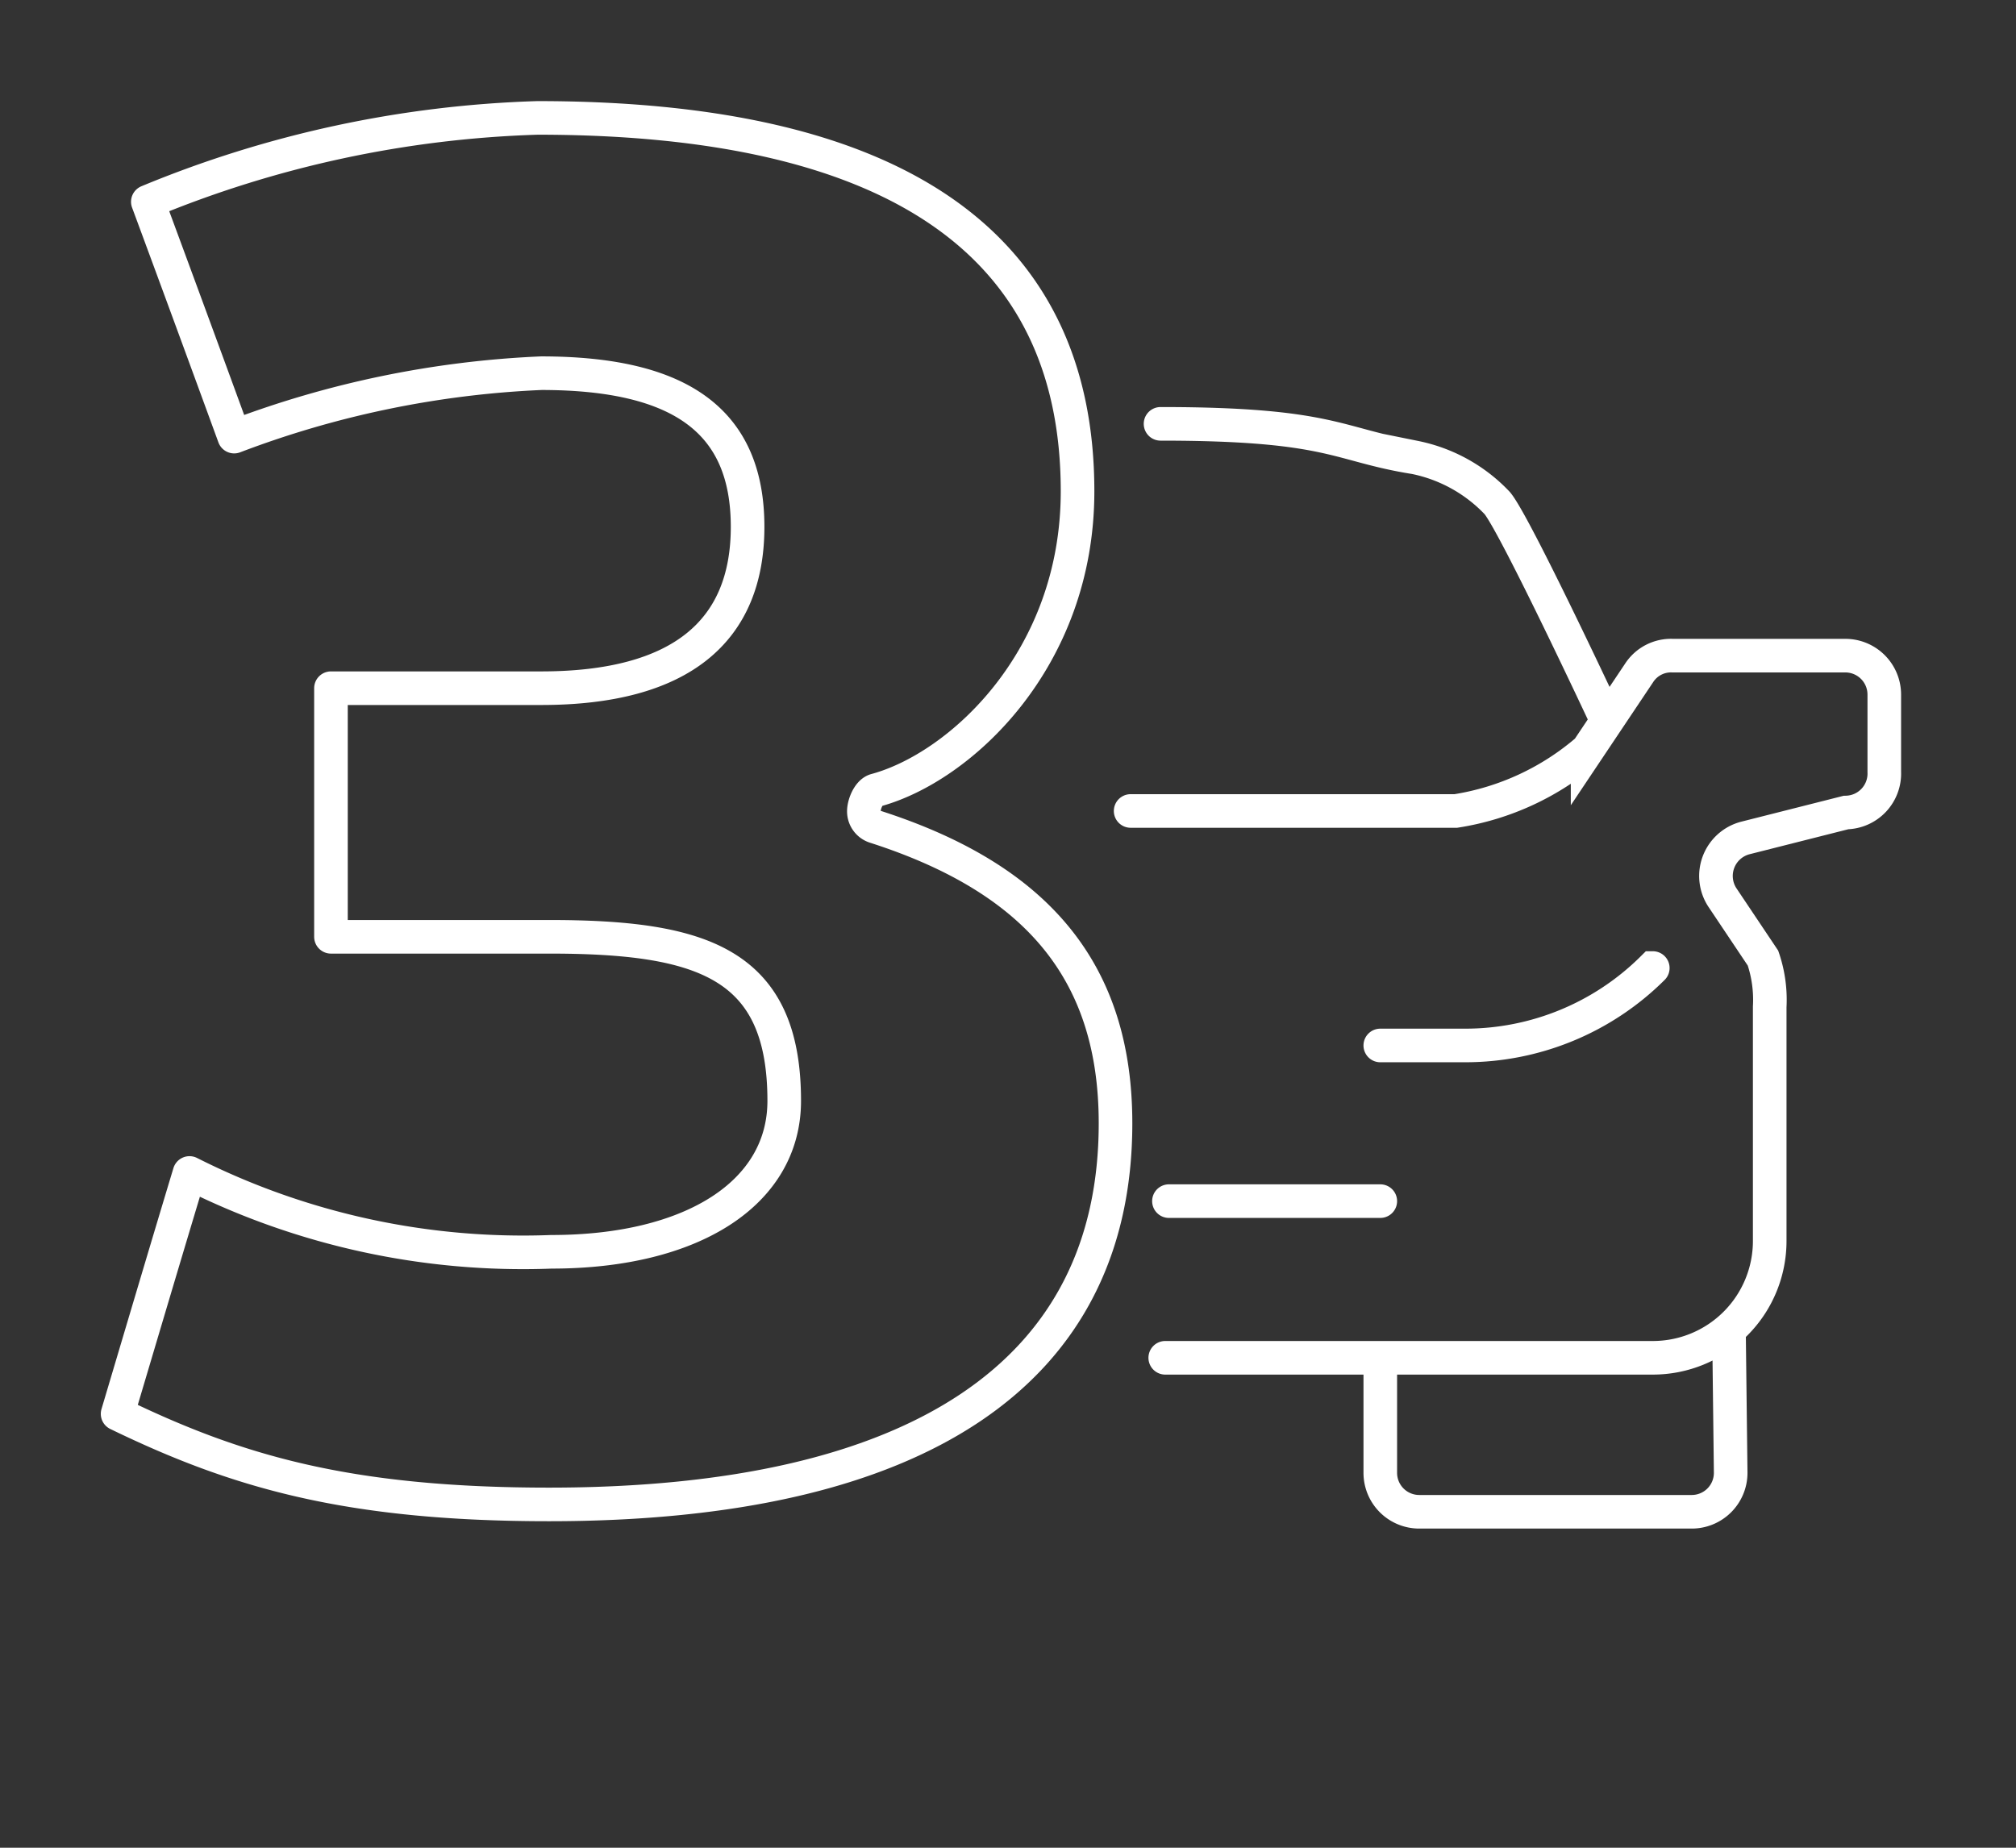 <?xml version="1.0" encoding="UTF-8"?> <svg xmlns="http://www.w3.org/2000/svg" width="120" height="110" viewBox="0 0 120 110"><rect x="0" y="0" width="120" height="110" fill="#333333" stroke="none"/><g transform="translate(-741 -395)"><g transform="translate(747.04 401.039)"><path d="M63.54,65.467H76.12m20.757,7.841.1,8.336a2.318,2.318,0,0,1-2.32,2.317H78.44a2.318,2.318,0,0,1-2.32-2.317V75.2m16.22-23.61A15.811,15.811,0,0,1,81.16,56.2H76.12M63.04,19.193c10.26,0,10.48,1.258,15.14,2a9.284,9.284,0,0,1,4.9,2.716c1.06,1.258,6.467,12.825,6.467,12.825M63.32,74.794H92.34a6.955,6.955,0,0,0,6.96-6.95V53.9a7.677,7.677,0,0,0-.4-2.9l-2.42-3.615a2.337,2.337,0,0,1,1.36-3.535l6-1.518a2.319,2.319,0,0,0,2.28-2.417V35.31a2.319,2.319,0,0,0-2.32-2.317H93.52a2.261,2.261,0,0,0-2,1.038l-3.06,4.574a15.709,15.709,0,0,1-7.84,3.635H61.26" fill="none" stroke="#fff" stroke-linecap="round" stroke-miterlimit="10" stroke-width="2"></path><path d="M26.64,83.523c22,0,33.72-7.849,33.72-22.688,0-8.907-4.54-14.519-14.3-17.655a.959.959,0,0,1-.68-.919c0-.439.3-1.158.72-1.258,5-1.358,12-7.769,12-17.795C58.1,8.469,47.28.98,25.96.98A65.7,65.7,0,0,0,2.76,5.973q2.58,6.97,5.14,13.98a58.374,58.374,0,0,1,18.28-3.775c8.38,0,12.28,2.916,12.28,9.147s-4,9.606-12.28,9.606H13.66v14.8H26.64c9.1,0,14,1.558,14,9.766,0,5.472-5.44,8.987-13.86,8.987A44.053,44.053,0,0,1,5.24,63.791C3.8,68.564,2.38,73.358.96,78.131,7.96,81.526,14.58,83.523,26.64,83.523Z" fill="none" stroke="#fff" stroke-linecap="round" stroke-linejoin="round" stroke-width="2"></path></g><rect width="120" height="110" transform="translate(741 395)" fill="none"></rect></g></svg> 